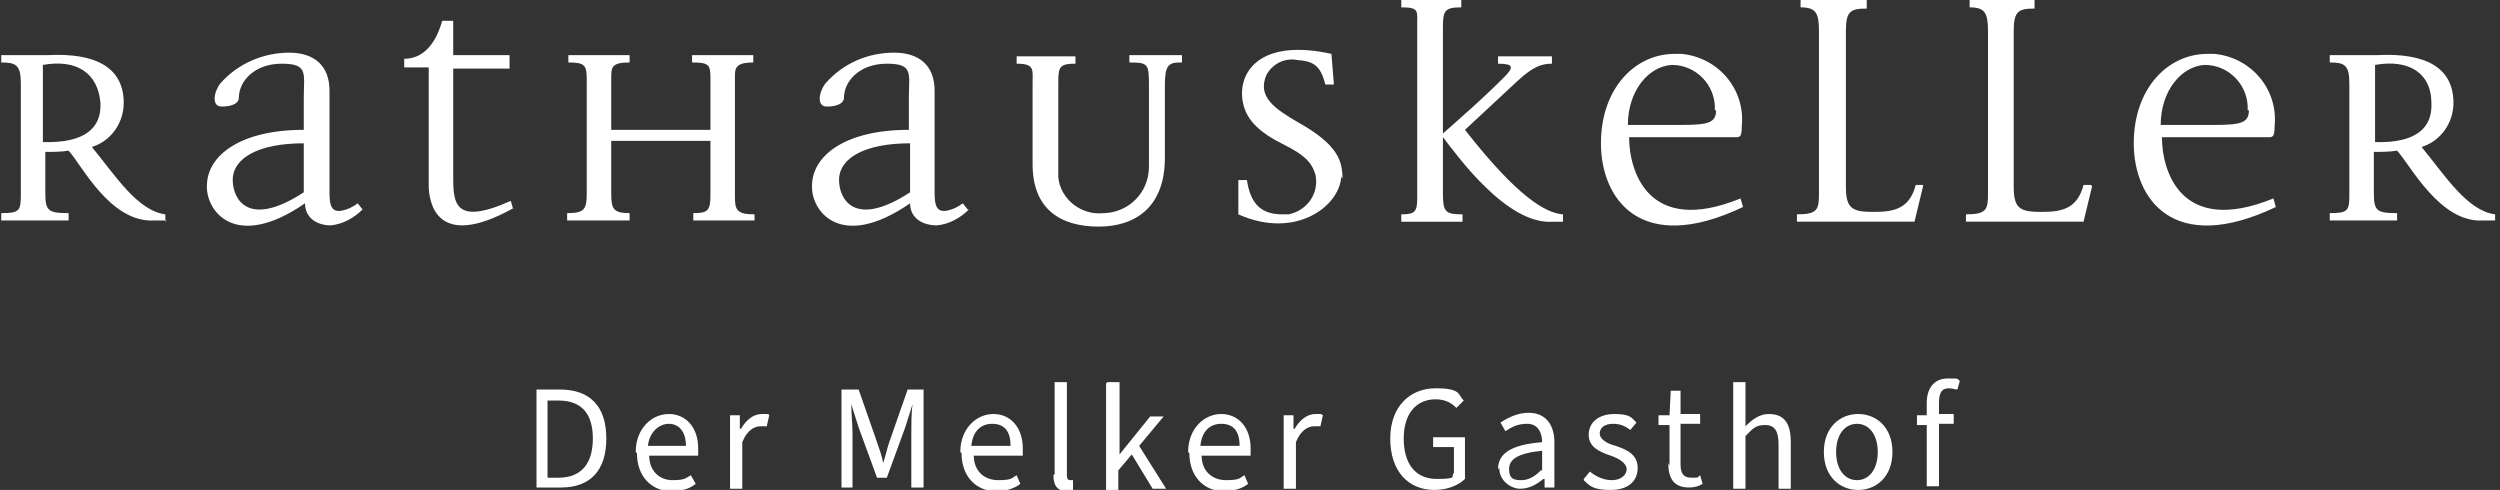<?xml version="1.0" encoding="UTF-8"?>
<svg xmlns="http://www.w3.org/2000/svg" version="1.1" viewBox="0 0 204.1 40">
  <rect x="0" y="0" width="204.1" height="40" fill="#333333" stroke="none"/>
  <defs>
    <style>
      .cls-1 {
        isolation: isolate;
      }

      .cls-2 {
        fill: #fff;
      }
    </style>
  </defs>
  <!-- Generator: Adobe Illustrator 28.7.1, SVG Export Plug-In . SVG Version: 1.2.0 Build 142)  -->
  <g>
    <g id="rhk">
      <g id="Gruppe_76">
        <path id="Pfad_114" class="cls-2" d="M13.5,18.1v-.6c-2.3-.3-4.1-3.2-6-5.5,1.6-.5,2.6-2,2.6-3.6,0-2.9-2.3-4.1-6.2-3.9h-1.8c0,0-2,0-2,0v.6c1.2,0,1.6.2,1.6,1.7v9.1c0,1.3-.1,1.5-1.6,1.5v.6h1.8c0,0,1.4,0,1.4,0h2.3c0,0,0-.6,0-.6-1.7,0-1.9-.2-1.9-1.7v-3.3c.7,0,1.3,0,1.9-.1,1.1,1.2,3.4,5.9,7,5.7h1s0,0,0,0ZM8.2,8.4c.1,2-1.2,3.3-4.7,3.2v-6.3c2.8-.5,4.5.7,4.7,3.1M29.6,17.1l-.4-.5c-.4.3-.8.5-1.3.6-1.1.2-1-.9-1-2.2v-7.6c0-2-1.2-3.1-3.3-3.1-2.1,0-4.2.9-5.6,2.5-.5.6-.8,1.9.1,1.9s1.4-.3,1.4-.7c0-1.4,1.3-2.8,3.5-2.8s1.8.8,1.8,2.8v2.6c-5.2,0-7.8,2.1-7.9,4.4-.2,2.1,2.2,5.6,8,1.6,0,1.2,1,1.8,2.1,1.8,1-.1,1.9-.6,2.6-1.3M24.8,15.7c-4.6,3-5.8.5-5.8-1,0-1.8,2.1-3,5.8-3v4ZM41.9,17.1l-.2-.7c-4.7,2.1-4.7.1-4.7-2.1V5.6h4.6v-1.1h-4.6V1.7h-.9c-.5,1.8-1.5,3.1-3.1,3.1v.7h2v9.6c0,1.4.6,5.4,6.9,1.9M61.6,18.1v-.6c-1.5,0-1.6-.4-1.6-1.5V6.3c0-.7,0-1.2,1.5-1.2v-.6h-2s-1.4,0-1.4,0h-1.6s0,.6,0,.6c1.4,0,1.5.2,1.5,1.3v4.2h-8.1v-4.2c0-.9,0-1.3,1.5-1.3v-.6h-1.5s-1.4,0-1.4,0h-2.1s0,.6,0,.6c1.3,0,1.5.2,1.5,1.3v9.4c0,1.3-.2,1.6-1.6,1.6v.6h1.8c0,0,1.3,0,1.3,0h2c0,0,0-.6,0-.6-1.4,0-1.5-.4-1.5-1.7v-4.2h8.1v4.4c0,1.3-.2,1.5-1.4,1.5v.6h1.8c0,0,1.3,0,1.3,0h1.9c0,0,0,0,0,0ZM79,17.1l-.4-.5c-.4.3-.8.5-1.3.6-1.1.2-1-.9-1-2.2v-7.6c0-2-1.2-3.1-3.3-3.1-2.2,0-4.2.9-5.6,2.5-.5.6-.8,1.9.1,1.9s1.4-.3,1.4-.7c0-1.4,1.3-2.8,3.5-2.8s1.8.8,1.8,2.8v2.6c-5.2,0-7.8,2.1-7.9,4.4-.2,2.1,2.2,5.6,8,1.6,0,1.2,1,1.8,2.2,1.8,1-.1,1.9-.6,2.6-1.3M74.3,15.7c-4.6,3-5.8.5-5.8-1,0-1.8,2.1-3,5.8-3v4ZM96.5,5.1v-.6h-1.2s-1.3,0-1.3,0h-1.8s0,.6,0,.6c1.5,0,1.6.1,1.6,1.8v6.7c0,2.1-1.6,3.7-3.6,3.8h-.1c-1.8.2-3.5-1.1-3.7-2.9,0-.2,0-.5,0-.8v-7.1c0-1.2.2-1.4,1.4-1.4v-.6h-1.4s-1.4,0-1.4,0h-2s0,.6,0,.6c1.5,0,1.3.5,1.3,1.6v6.6c0,3.7,2.3,5.1,5.4,5.1,3,0,5.4-1.6,5.4-5.6v-5.9c0-1.7.3-1.9,1.3-1.9M109.6,14.6c0-1.5-.4-2.8-3.6-4.6-1.9-1.1-3.4-2.1-2.6-3.9.5-.9,1.5-1.4,2.5-1.2,1.3.1,1.9.4,2.3,2h.7l-.2-2.5c-5.4-1.2-7.4,1.1-7.3,3.4.1,1.9,1.4,3,3.4,4,1.6.8,2.3,1.4,2.6,2.5.3,1.5-.7,2.9-2.2,3.2-.2,0-.3,0-.5,0-1.7,0-2.6-.8-2.9-2.8h-.7v2.8c4.7,2.1,8.3-.7,8.4-3.1M127.6,18.1v-.6c-1.4-.1-3.7-1.4-8-6.9l4.3-4c1.3-1.2,2-1.4,2.8-1.4v-.6s-1.3,0-1.3,0h-3.1s0,.6,0,.6c1.3,0,1.3.3.5,1.1-1.7,1.7-3.3,3.1-5,4.6V2.3c0-1.4.1-1.7,1.5-1.7V0h-1.7s-1.4,0-1.4,0h-1.8s0,.6,0,.6c1.5,0,1.3.3,1.3,1.5v14.1c0,1.1-.2,1.3-1.3,1.3v.6h1.8c0,0,1.4,0,1.4,0h1.8c0,0,0-.6,0-.6-1.4,0-1.6-.2-1.6-1.7v-4.6c1.1,1.4,5.2,7.2,9,6.9h.9c0,0,0,0,0,0ZM142.3,16.9l-.2-.7c-7.6,3.1-9.1-2.3-9.1-5,2.5,0,6.2,0,8.5,0,.5,0,.7.1.7-.9.3-3-1.9-5.6-4.9-5.9-.2,0-.4,0-.6,0-3.2,0-6,2.8-6,7.3s3.2,9.2,11.6,5.2M140.1,9c0,1-.6,1.2-2.8,1.2h-4.4c0-2.8,1.7-4.8,3.6-4.9,2,0,3.6,1.7,3.5,3.7M157,15.1h-.6c-.5,1.9-1.7,2.2-3.4,2.2-1.7,0-2.3-.2-2.3-2V2.5c0-1.6.4-1.8,1.7-1.8V0h-2.1s-1.4,0-1.4,0h-1.9s0,.6,0,.6c1.3,0,1.5.5,1.5,2v13.2c0,1.3-.1,1.7-1.8,1.7v.6h2.4c0,0,4.4,0,4.4,0h2.8c0,0,.7-2.9.7-2.9h0ZM170.7,15.1h-.6c-.5,1.9-1.7,2.2-3.4,2.2-1.7,0-2.3-.2-2.3-2V2.5c0-1.6.4-1.8,1.7-1.8V0h-2s-1.4,0-1.4,0h-1.9s0,.6,0,.6c1.3,0,1.5.5,1.5,2v13.2c0,1.3-.1,1.7-1.8,1.7v.6h2.4c0,0,4.4,0,4.4,0h2.8c0,0,.7-2.9.7-2.9h0ZM185.8,16.9l-.2-.7c-7.6,3.1-9.1-2.3-9.1-5,2.5,0,6.2,0,8.5,0,.5,0,.7.1.7-.9.3-3-1.9-5.6-4.9-5.9-.2,0-.4,0-.6,0-3.2,0-6,2.8-6,7.3s3.2,9.2,11.6,5.2M183.6,9c0,1-.6,1.2-2.8,1.2h-4.4c0-2.8,1.7-4.8,3.6-4.9,2,0,3.6,1.7,3.5,3.7M203.7,18.1v-.6c-2.3-.3-4.1-3.2-6-5.5,1.6-.5,2.6-2,2.6-3.6,0-2.9-2.3-4.1-6.2-3.9h-1.8c0,0-2.1,0-2.1,0v.6c1.2,0,1.6.2,1.6,1.7v9.1c0,1.3-.1,1.5-1.6,1.5v.6h1.8c0,0,1.4,0,1.4,0h2.3c0,0,0-.6,0-.6-1.7,0-1.9-.2-1.9-1.7v-3.3c.6,0,1.3,0,1.9-.1,1.1,1.2,3.5,5.9,7,5.7h1s0,0,0,0ZM198.5,8.4c.1,2-1.2,3.3-4.6,3.2v-6.3c2.8-.5,4.6.7,4.6,3.1"/>
      </g>
      <g id="Der_Melker_Gasthof" class="cls-1">
        <g class="cls-1">
          <path class="cls-2" d="M43.7,31.8h2c2.5,0,3.8,1.4,3.8,4s-1.3,4-3.7,4h-2v-8ZM45.6,39c1.9,0,2.8-1.2,2.8-3.2s-.9-3.1-2.8-3.1h-.9v6.3h.9,0Z"/>
          <path class="cls-2" d="M51.9,36.9c0-1.9,1.3-3.1,2.7-3.1s2.4,1.1,2.4,2.8,0,.4,0,.6h-4c0,1.2.8,2,1.9,2s1.1-.2,1.5-.4l.4.7c-.5.4-1.1.6-2,.6-1.6,0-2.8-1.2-2.8-3.1h0ZM56,36.4c0-1.2-.6-1.8-1.4-1.8s-1.6.7-1.7,1.8h3.1,0Z"/>
          <path class="cls-2" d="M59.6,33.9h.8v1.1h.1c.4-.7,1-1.2,1.7-1.2s.5,0,.6.1l-.2.9c-.2,0-.3,0-.5,0-.5,0-1.1.3-1.5,1.3v3.8h-1v-5.9h0Z"/>
        </g>
        <g class="cls-1">
          <path class="cls-2" d="M68.8,31.8h1.3l1.5,4.3c.2.6.4,1.1.5,1.7h0c.2-.6.3-1.1.5-1.7l1.5-4.3h1.3v8h-1v-4.4c0-.7,0-1.7.1-2.4h0l-.6,1.9-1.5,4.1h-.8l-1.5-4.1-.6-1.9h0c0,.7.1,1.7.1,2.4v4.4h-.9s0-8,0-8Z"/>
          <path class="cls-2" d="M78.4,36.9c0-1.9,1.3-3.1,2.7-3.1s2.4,1.1,2.4,2.8,0,.4,0,.6h-4c0,1.2.8,2,2,2s1.1-.2,1.5-.4l.3.7c-.5.4-1.2.6-2,.6-1.6,0-2.8-1.2-2.8-3.1h0ZM82.5,36.4c0-1.2-.5-1.8-1.5-1.8s-1.6.7-1.7,1.8h3.1,0Z"/>
          <path class="cls-2" d="M86.1,38.7v-7.5h1v7.6c0,.3.1.4.3.4s.1,0,.2,0v.8c0,0-.2.1-.5.1-.8,0-1.1-.5-1.1-1.3h0Z"/>
        </g>
        <g class="cls-1">
          <path class="cls-2" d="M90.4,31.2h1v5.9h0l2.5-3.1h1.1l-2,2.4,2.2,3.5h-1.1l-1.7-2.8-1.1,1.3v1.6h-1s0-8.7,0-8.7Z"/>
        </g>
        <g class="cls-1">
          <path class="cls-2" d="M97,36.9c0-1.9,1.3-3.1,2.7-3.1s2.4,1.1,2.4,2.8,0,.4,0,.6h-4c0,1.2.8,2,2,2s1.1-.2,1.5-.4l.3.7c-.5.4-1.2.6-2,.6-1.6,0-2.8-1.2-2.8-3.1h0ZM101.2,36.4c0-1.2-.5-1.8-1.5-1.8s-1.6.7-1.7,1.8h3.1,0Z"/>
          <path class="cls-2" d="M104.8,33.9h.8v1.1h.1c.4-.7,1-1.2,1.7-1.2s.4,0,.6.1l-.2.9c-.2,0-.3,0-.5,0-.5,0-1.1.3-1.5,1.3v3.8h-1v-5.9h0Z"/>
          <path class="cls-2" d="M113.5,35.8c0-2.6,1.6-4.1,3.7-4.1s1.8.5,2.3,1l-.6.6c-.4-.4-.9-.7-1.7-.7-1.6,0-2.6,1.2-2.6,3.2s.9,3.3,2.7,3.3,1.1-.2,1.4-.5v-2.1h-1.7v-.8h2.6v3.4c-.5.5-1.4.9-2.5.9-2.1,0-3.6-1.5-3.6-4.2h0Z"/>
        </g>
        <g class="cls-1">
          <path class="cls-2" d="M122.3,38.3c0-1.3,1.1-2,3.6-2.2,0-.7-.3-1.5-1.2-1.5s-1.3.3-1.8.6l-.4-.7c.6-.4,1.4-.8,2.3-.8,1.4,0,2.1,1,2.1,2.4v3.7h-.8v-.7h-.1c-.6.5-1.2.8-1.9.8s-1.7-.6-1.7-1.7ZM125.9,38.4v-1.6c-2,.2-2.7.7-2.7,1.5s.4.9,1,.9,1.1-.3,1.6-.8Z"/>
        </g>
        <g class="cls-1">
          <path class="cls-2" d="M129.3,39.1l.5-.6c.5.4,1.1.7,1.8.7s1.2-.4,1.2-.9-.7-.9-1.3-1.1c-.9-.3-1.8-.7-1.8-1.7s.8-1.7,2.1-1.7,1.4.3,1.8.7l-.5.6c-.4-.3-.8-.5-1.4-.5-.8,0-1.1.4-1.1.8s.5.8,1.3,1c.9.3,1.8.7,1.8,1.8s-.8,1.8-2.2,1.8-1.7-.3-2.2-.8h0Z"/>
        </g>
        <g class="cls-1">
          <path class="cls-2" d="M136.3,38v-3.3h-.9v-.8h.9c0,0,.1-2,.1-2h.8v1.9h1.6v.8h-1.6v3.3c0,.7.2,1.1.9,1.1s.4,0,.7-.2l.2.7c-.3.2-.7.3-1.1.3-1.3,0-1.7-.8-1.7-2h0Z"/>
          <path class="cls-2" d="M141.5,31.2h1v3.6c.5-.5,1.1-1,1.9-1,1.3,0,1.8.8,1.8,2.3v3.8h-1v-3.6c0-1.1-.3-1.6-1.1-1.6s-1,.3-1.6.9v4.3h-1v-8.7h0Z"/>
          <path class="cls-2" d="M148.9,36.9c0-2,1.3-3.1,2.8-3.1s2.8,1.1,2.8,3.1-1.3,3.1-2.8,3.1-2.8-1.1-2.8-3.1ZM153.3,36.9c0-1.4-.7-2.3-1.7-2.3s-1.7.9-1.7,2.3.7,2.3,1.7,2.3,1.7-.9,1.7-2.3Z"/>
        </g>
        <g class="cls-1">
          <path class="cls-2" d="M157.3,34.7h-.8v-.8h.8v-1c0-1.2.6-2,1.7-2s.7,0,1,.2l-.2.7c-.2,0-.4-.1-.7-.1-.6,0-.8.4-.8,1.2v.9h1.2v.8h-1.2v5.1h-1s0-5.1,0-5.1Z"/>
        </g>
      </g>
    </g>
  </g>
</svg>
